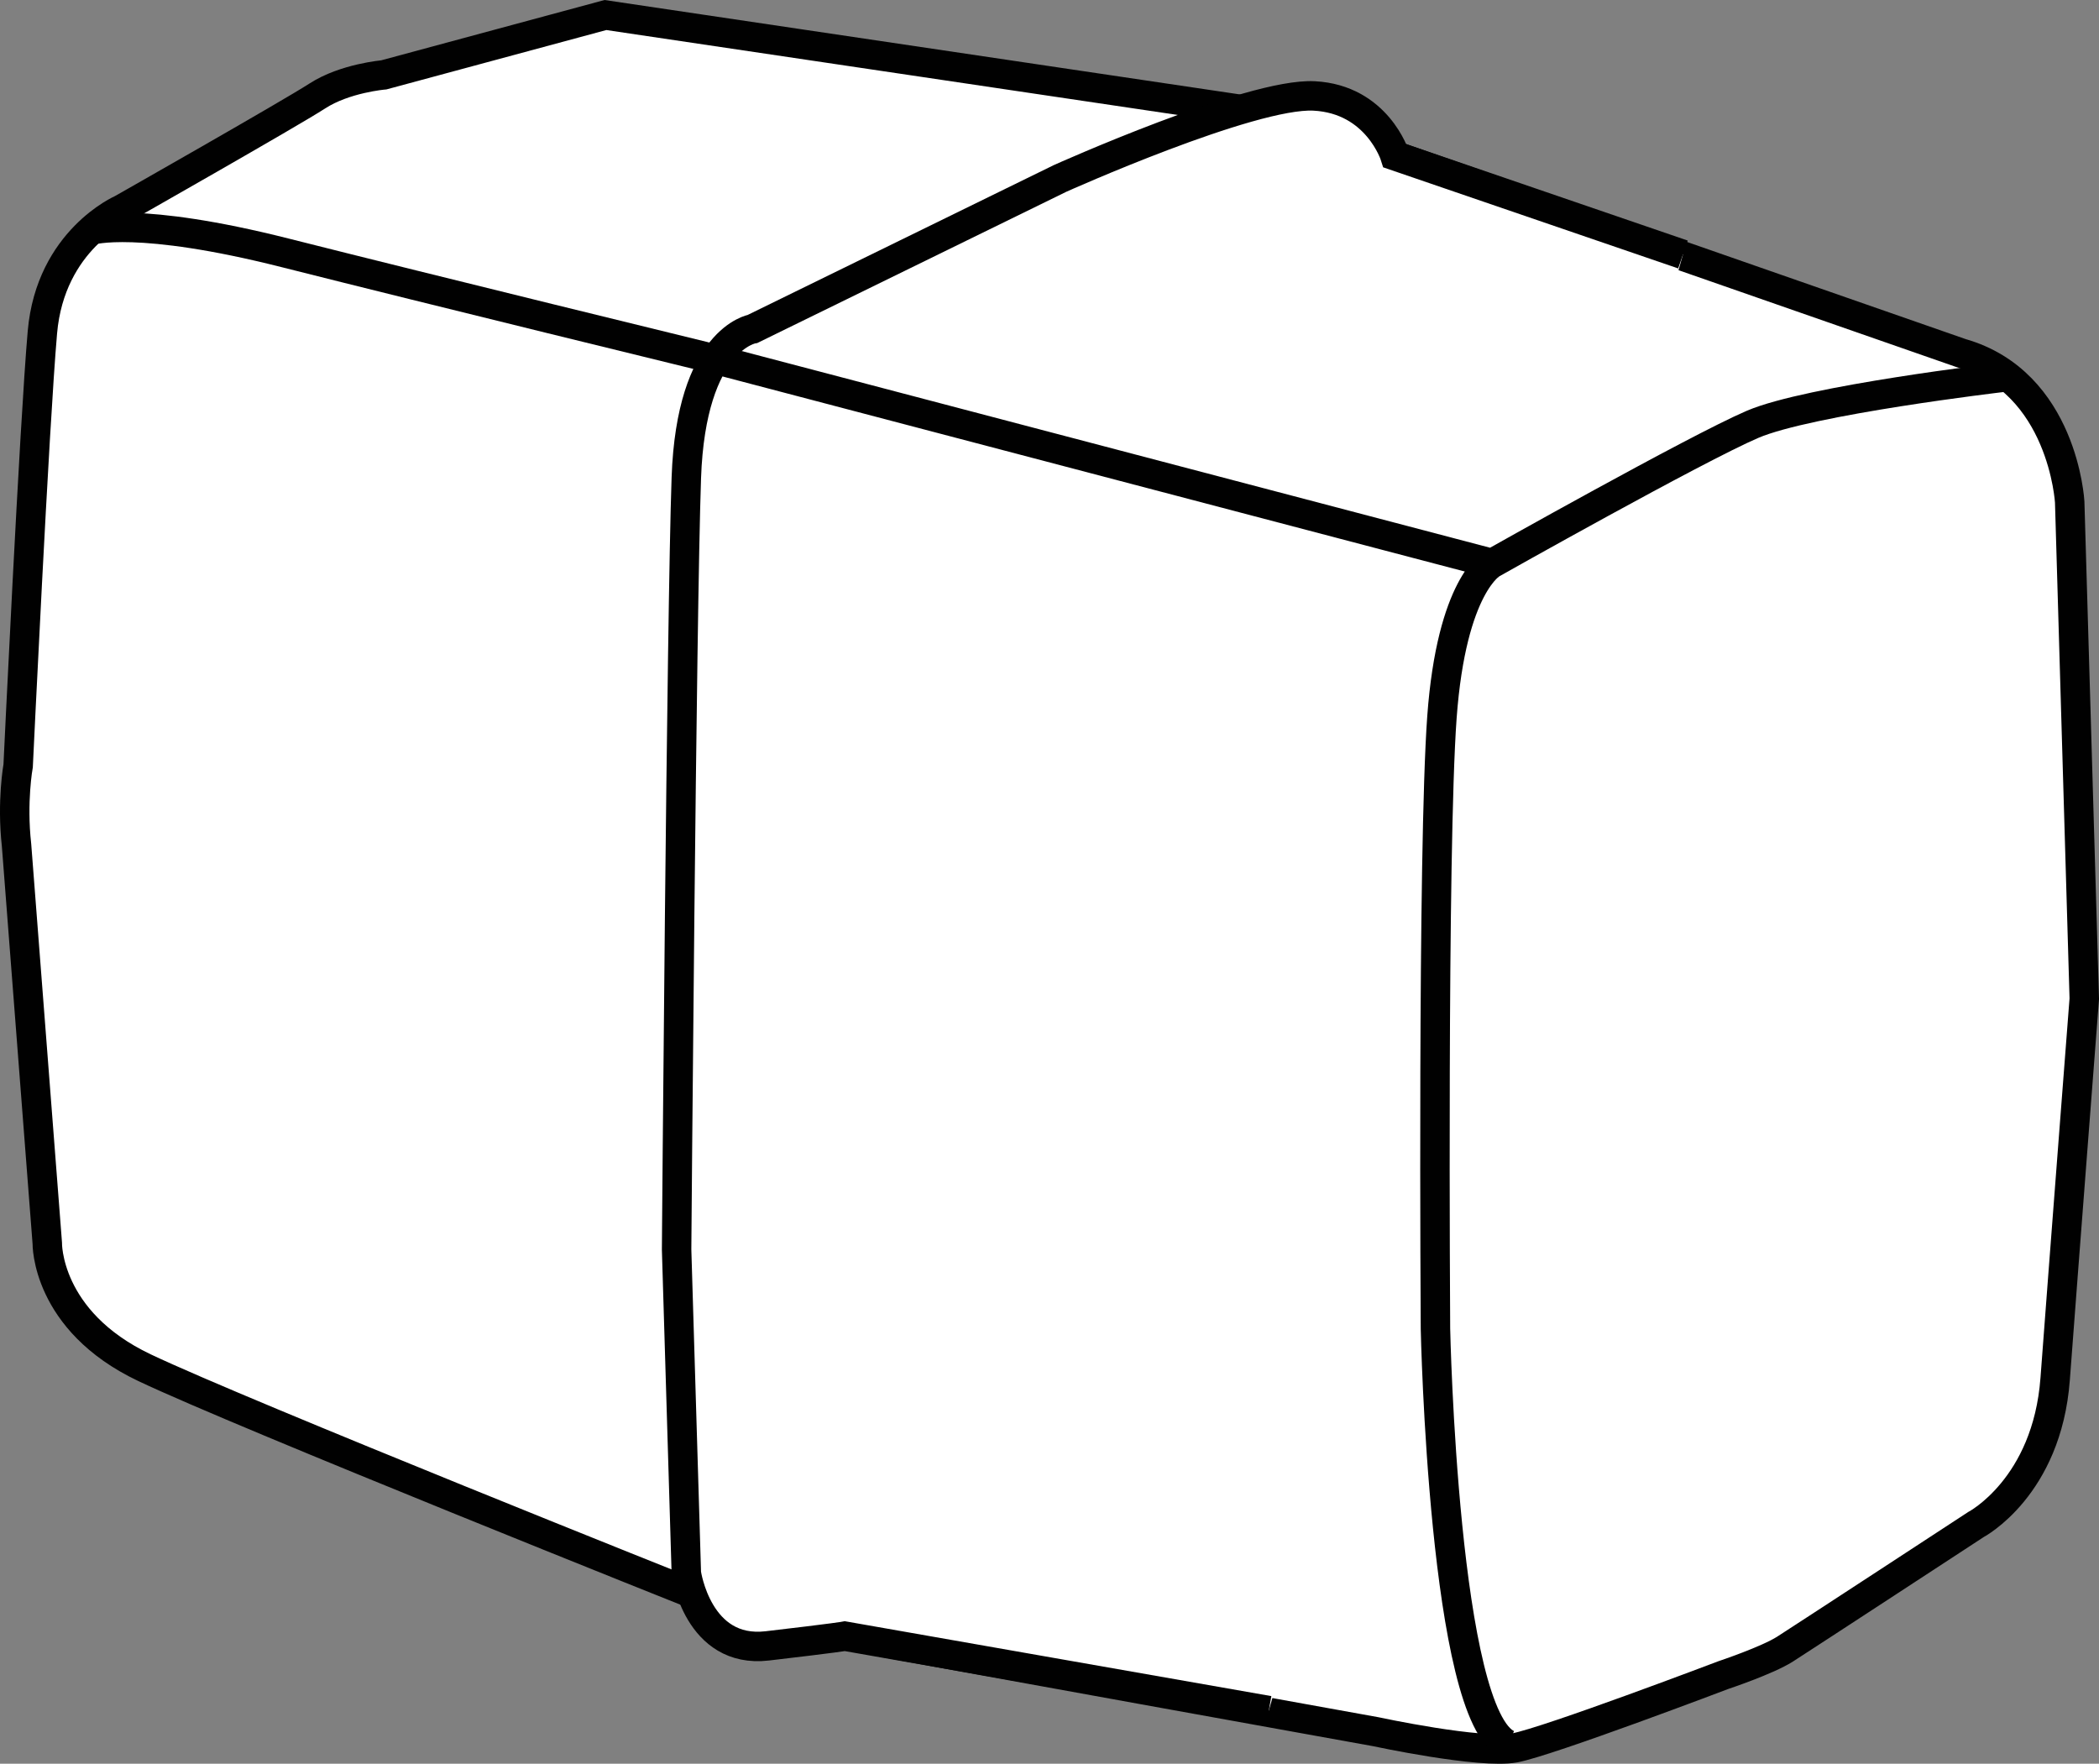 <?xml version="1.0" encoding="iso-8859-1"?>
<!-- Generator: Adobe Illustrator 28.1.0, SVG Export Plug-In . SVG Version: 6.00 Build 0)  -->
<svg version="1.1" id="image" xmlns="http://www.w3.org/2000/svg" xmlns:xlink="http://www.w3.org/1999/xlink" x="0px" y="0px"
	 width="57.016px" height="47.909px" viewBox="0 0 57.016 47.909" enable-background="new 0 0 57.016 47.909"
	 xml:space="preserve">
<rect x="0" y="0" width="57.016" height="47.909" fill="#808080" stroke="none"/>
<path fill="#FFFFFF" stroke="#010101" stroke-width="0.8" stroke-miterlimit="10" d="M53.275,9.593L37.893,4.231L33.894,3.001
	l-17.448-2.593l-6.021,1.626c0,0-1.055,0.088-1.802,0.571S3.306,5.682,3.306,5.682S1.372,6.517,1.152,9.022
	S0.493,20.8,0.493,20.8S0.317,21.767,0.449,22.954l0.835,10.811c0,0-0.044,2.11,2.637,3.384
	s15.03,6.197,15.03,6.197s3.252,0.923,4.615,1.187c1.362,0.264,13.8,2.505,13.8,2.505
	s2.857,0.615,3.78,0.44s5.669-1.978,5.669-1.978s1.187-0.396,1.67-0.703c0.483-0.308,5.186-3.384,5.186-3.384
	s1.934-1.011,2.154-3.955c0.22-2.945,0.791-10.328,0.791-10.328L56.22,13.636
	C56.22,13.636,56.044,10.384,53.275,9.593z"/>
<path fill="#FFFFFF" stroke="#010101" stroke-width="0.8" stroke-miterlimit="10" d="M34.465,46.466l-11.515-2.022
	c0,0-0.22,0.044-2.11,0.264c-1.89,0.22-2.197-1.978-2.197-1.978l-0.264-8.79c0,0,0.132-17.184,0.264-20.963
	c0.132-3.78,1.802-4.043,1.802-4.043l8.35-4.087c0,0,5.186-2.329,6.9-2.241s2.197,1.626,2.197,1.626l7.823,2.681"
	/>
<path fill="none" stroke="#010101" stroke-width="0.8" stroke-miterlimit="10" d="M54.374,10.252c0,0-5.23,0.615-6.768,1.274
	c-1.538,0.659-7.076,3.78-7.076,3.78l-21.403-5.625c0,0-7.383-1.802-11.383-2.813S2.471,6.253,2.471,6.253"/>
<path fill="none" stroke="#010101" stroke-width="0.8" stroke-miterlimit="10" d="M40.53,15.306c0,0-1.099,0.571-1.362,4.175
	s-0.176,16.613-0.176,16.613s0.22,10.548,1.978,11.295"/>
</svg>
